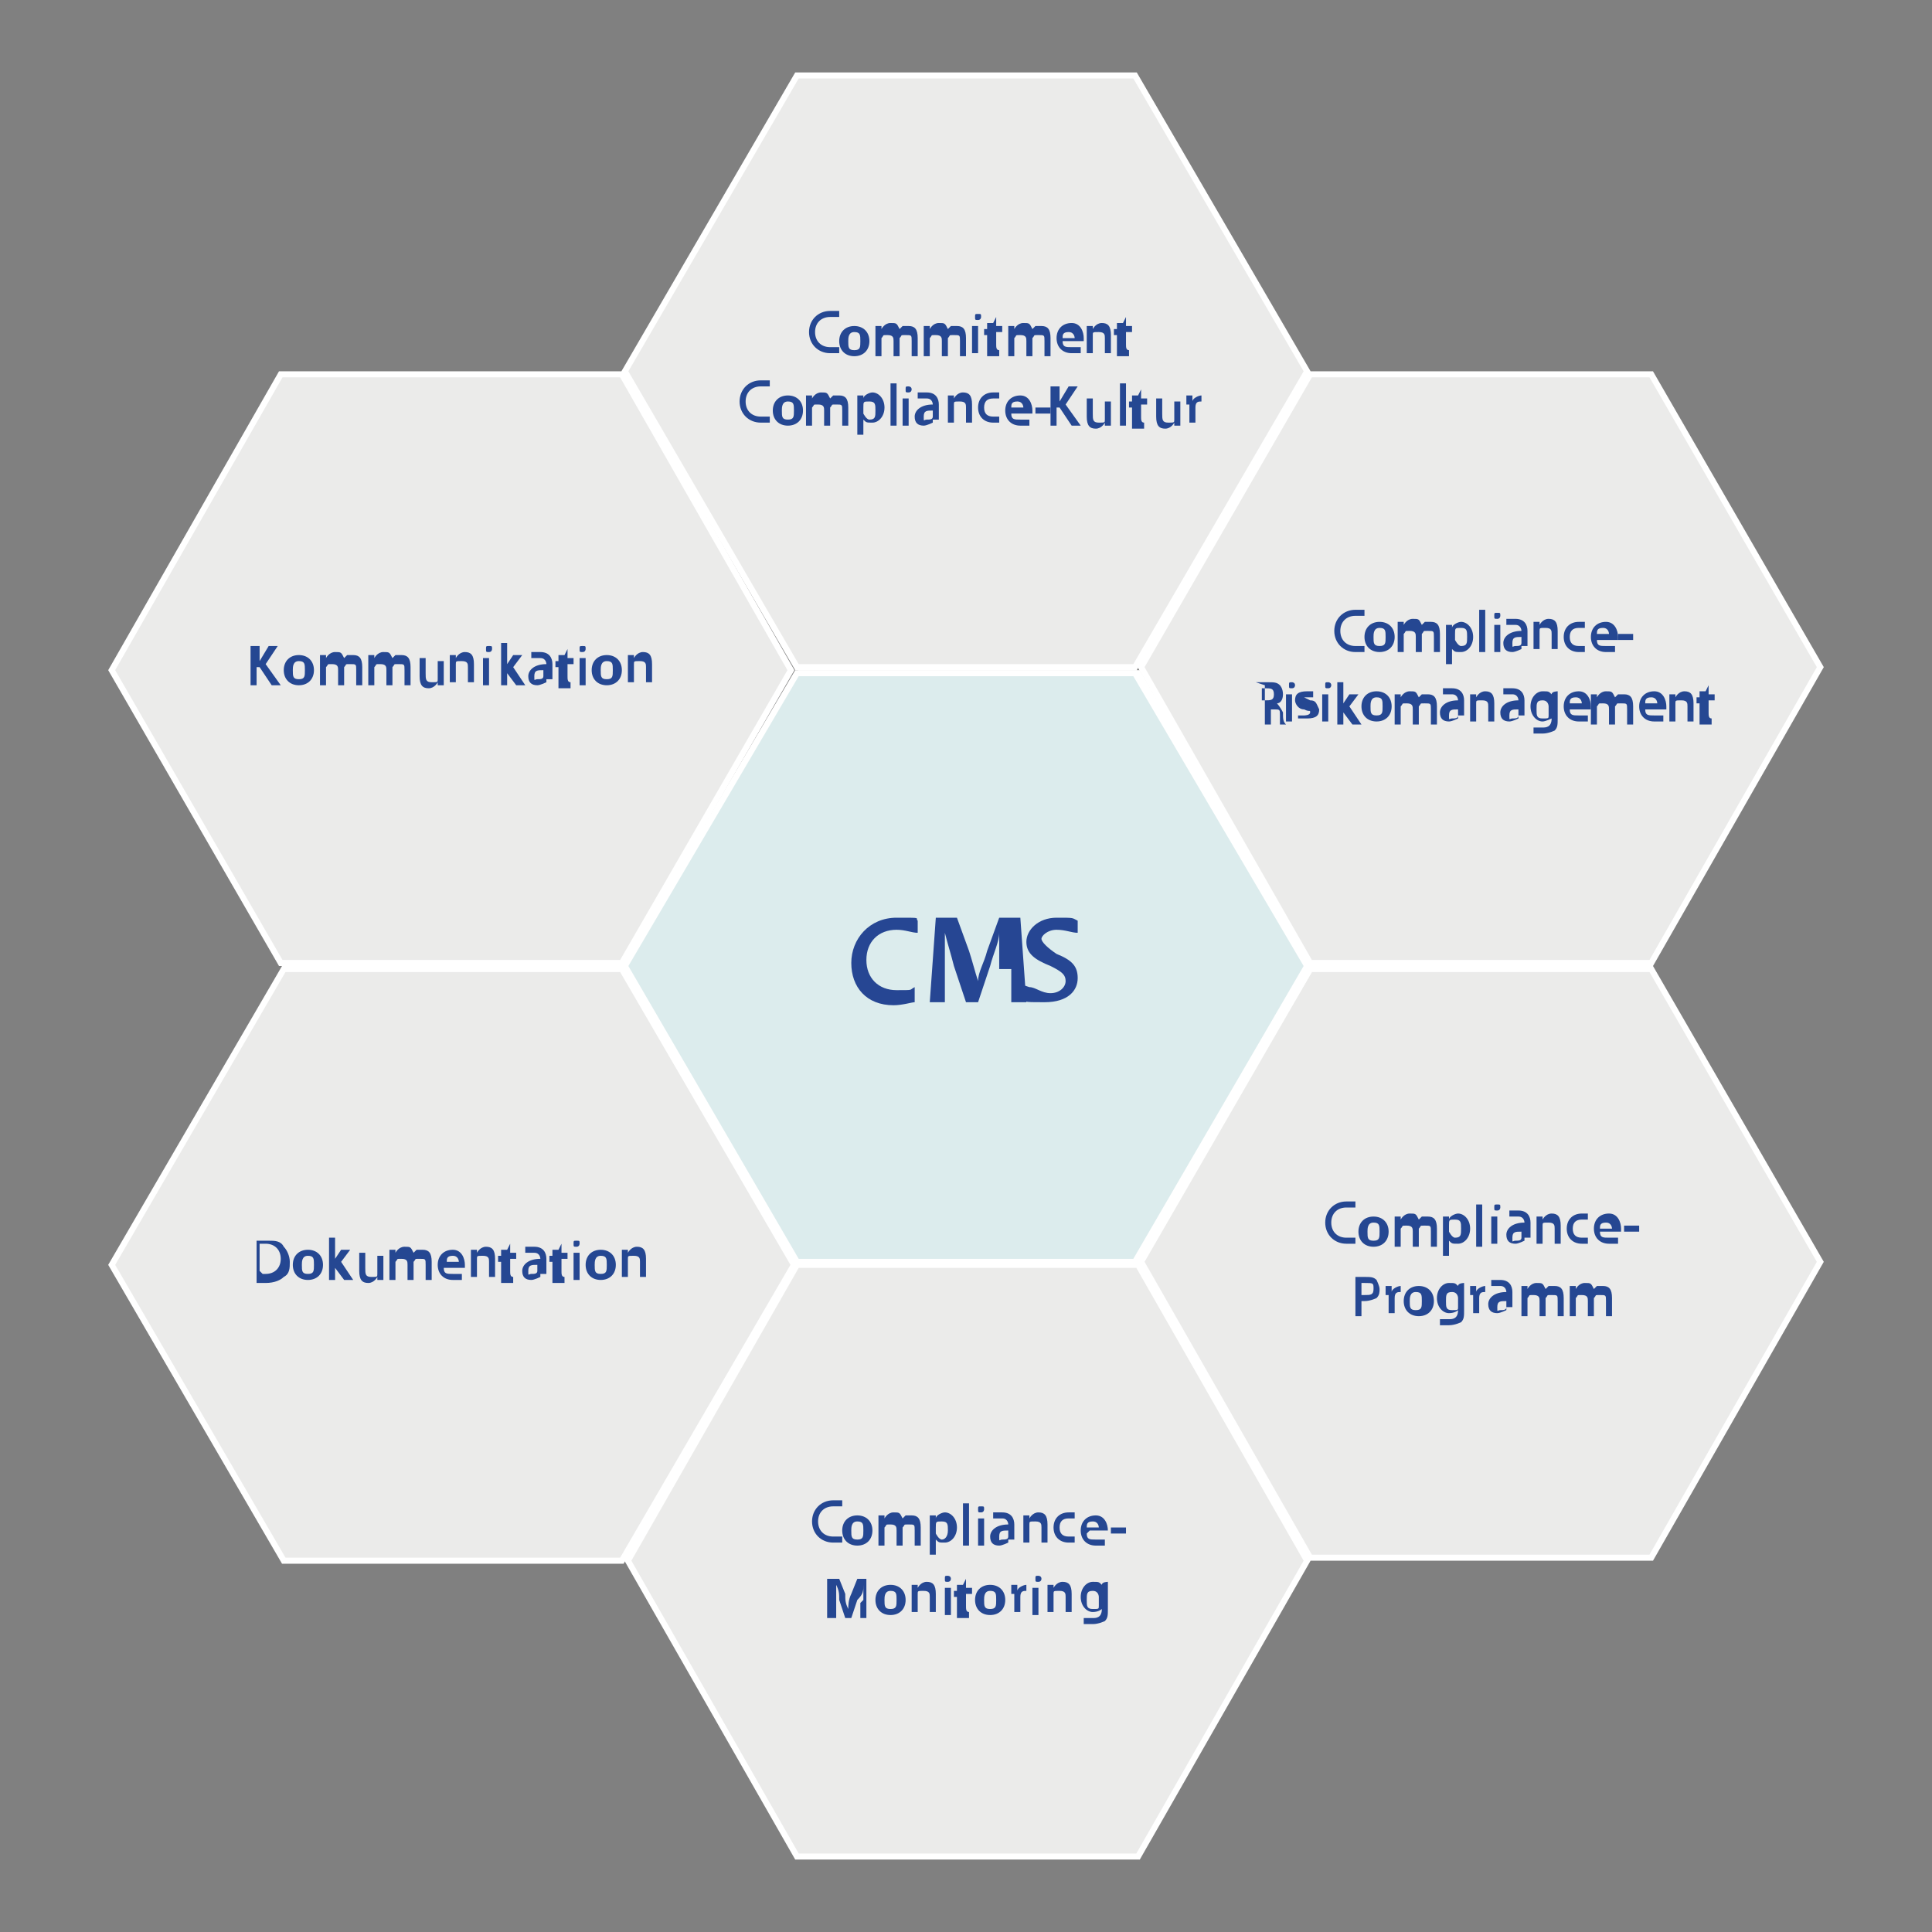 <?xml version="1.0" encoding="UTF-8"?>
<svg id="Ebene_1" xmlns="http://www.w3.org/2000/svg" version="1.1" viewBox="0 0 64 64">
  <rect x="0" y="0" width="64" height="64" fill="#808080" stroke="none"/>
  <!-- Generator: Adobe Illustrator 29.0.0, SVG Export Plug-In . SVG Version: 2.1.0 Build 186)  -->
  <defs>
    <style>
      .st0 {
        fill: #dceced;
      }

      .st0, .st1, .st2 {
        stroke: #fff;
        stroke-miterlimit: 10;
        stroke-width: .2px;
      }

      .st3 {
        fill: #254792;
      }

      .st1 {
        fill: #fff;
      }

      .st2 {
        fill: #ebebea;
      }

      .st4 {
        fill: #264693;
      }
    </style>
  </defs>
  <polygon class="st2" points="26.4 22.1 20.7 12.3 26.4 2.5 37.6 2.5 43.3 12.3 37.6 22.1 26.4 22.1"/>
  <polygon class="st2" points="43.4 31.9 37.8 22.1 43.4 12.4 54.7 12.4 60.3 22.1 54.7 31.9 43.4 31.9"/>
  <polygon class="st2" points="43.4 51.6 37.8 41.8 43.4 32.1 54.7 32.1 60.3 41.8 54.7 51.6 43.4 51.6"/>
  <polygon class="st2" points="26.4 61.5 20.8 51.7 26.4 41.9 37.7 41.9 43.3 51.7 37.7 61.5 26.4 61.5"/>
  <polygon class="st2" points="9.3 31.9 3.7 22.2 9.3 12.4 20.6 12.4 26.2 22.2 20.6 31.9 9.3 31.9"/>
  <polygon class="st2" points="9.4 51.7 3.7 41.9 9.4 32.1 20.6 32.1 26.3 41.9 20.6 51.7 9.4 51.7"/>
  <polygon class="st1" points="26.5 41.8 20.8 32.1 26.5 22.3 37.7 22.3 43.4 32.1 37.7 41.8 26.5 41.8"/>
  <g>
    <path class="st3" d="M27.8,11.7c0,0-.2,0-.3,0-.4,0-.7-.3-.7-.7s.3-.7.7-.7.3,0,.3,0v.2c-.1,0-.2,0-.3,0-.3,0-.5.2-.5.5s.2.5.5.5.2,0,.3,0v.2Z"/>
    <path class="st3" d="M28.8,11.3c0,.3-.2.5-.5.5s-.5-.2-.5-.5.2-.5.5-.5.5.2.5.5ZM28.1,11.3c0,.2,0,.3.2.3s.2-.1.2-.3,0-.3-.2-.3-.2.2-.2.3Z"/>
    <path class="st3" d="M29,11.1c0-.1,0-.2,0-.3h.2c0,.1,0,.1,0,.1,0,0,.1-.2.3-.2s.2,0,.3.2h0c0,0,0,0,.1-.1,0,0,.1,0,.2,0,.2,0,.3.1.3.4v.6h-.2v-.5c0-.2,0-.2-.2-.2s-.1,0-.2.1c0,0,0,0,0,0v.6h-.2v-.5c0-.1,0-.2-.2-.2s-.1,0-.2.1c0,0,0,0,0,0v.6h-.2v-.7h0Z"/>
    <path class="st3" d="M30.6,11.1c0-.1,0-.2,0-.3h.2c0,.1,0,.1,0,.1,0,0,.1-.2.3-.2s.2,0,.3.2h0c0,0,0,0,.1-.1,0,0,.1,0,.2,0,.2,0,.3.1.3.4v.6h-.2v-.5c0-.2,0-.2-.2-.2s-.1,0-.2.1c0,0,0,0,0,0v.6h-.2v-.5c0-.1,0-.2-.2-.2s-.1,0-.2.1c0,0,0,0,0,0v.6h-.2v-.7h0Z"/>
    <path class="st3" d="M32.5,10.5c0,0,0,.1-.1.1s-.1,0-.1-.1,0-.1.1-.1.1,0,.1.1ZM32.2,11.7v-.9h.2v.9h-.2Z"/>
    <path class="st3" d="M33,10.5v.3h.2v.2h-.2v.4c0,.1,0,.2.1.2s0,0,0,0v.2s0,0-.2,0-.2,0-.2,0c0,0,0-.1,0-.3v-.4h-.1v-.2h.1v-.2h.2Z"/>
    <path class="st3" d="M33.4,11.1c0-.1,0-.2,0-.3h.2c0,.1,0,.1,0,.1,0,0,.1-.2.3-.2s.2,0,.3.2h0c0,0,0,0,.1-.1,0,0,.1,0,.2,0,.2,0,.3.1.3.4v.6h-.2v-.5c0-.2,0-.2-.2-.2s-.1,0-.2.1c0,0,0,0,0,0v.6h-.2v-.5c0-.1,0-.2-.2-.2s-.1,0-.2.1c0,0,0,0,0,0v.6h-.2v-.7h0Z"/>
    <path class="st3" d="M35.2,11.3c0,.2.1.2.3.2s.2,0,.3,0v.2s-.2,0-.3,0c-.3,0-.5-.2-.5-.5s.2-.5.5-.5.4.3.4.5,0,0,0,.1h-.6ZM35.6,11.2c0,0,0-.2-.2-.2s-.2.1-.2.2h.4Z"/>
    <path class="st3" d="M36,11.1c0-.1,0-.2,0-.3h.2c0,.1,0,.1,0,.1,0,0,.1-.2.3-.2s.3.1.3.4v.6h-.2v-.5c0-.1,0-.2-.2-.2s-.2,0-.2.1c0,0,0,0,0,0v.6h-.2v-.7h0Z"/>
    <path class="st3" d="M37.3,10.5v.3h.2v.2h-.2v.4c0,.1,0,.2.1.2s0,0,0,0v.2s0,0-.2,0-.2,0-.2,0c0,0,0-.1,0-.3v-.4h-.1v-.2h.1v-.2h.2Z"/>
    <path class="st3" d="M25.5,14c0,0-.2,0-.3,0-.4,0-.7-.3-.7-.7s.3-.7.7-.7.3,0,.3,0v.2c-.1,0-.2,0-.3,0-.3,0-.5.2-.5.5s.2.5.5.5.2,0,.3,0v.2Z"/>
    <path class="st3" d="M26.6,13.6c0,.3-.2.5-.5.5s-.5-.2-.5-.5.2-.5.5-.5.5.2.5.5ZM25.9,13.6c0,.2,0,.3.2.3s.2-.1.2-.3,0-.3-.2-.3c-.2,0-.2.2-.2.3Z"/>
    <path class="st3" d="M26.7,13.4c0-.1,0-.2,0-.3h.2c0,.1,0,.1,0,.1,0,0,.1-.2.3-.2s.2,0,.3.2h0c0,0,0,0,.1-.1,0,0,.1,0,.2,0,.2,0,.3.1.3.4v.6h-.2v-.5c0-.2,0-.2-.2-.2s-.1,0-.2.1c0,0,0,0,0,0v.6h-.2v-.5c0-.1,0-.2-.2-.2s-.1,0-.2.1c0,0,0,0,0,0v.6h-.2v-.7h0Z"/>
    <path class="st3" d="M28.4,13.4c0-.1,0-.2,0-.3h.2c0,.1,0,.1,0,.1,0-.1.2-.2.3-.2.2,0,.4.2.4.5s-.2.5-.4.5-.2,0-.3-.1h0v.5h-.2v-1ZM28.6,13.7s0,0,0,0c0,0,.1.2.2.2.2,0,.2-.1.2-.3s0-.3-.2-.3-.2,0-.2.2c0,0,0,0,0,0h0c0,.1,0,.1,0,.1Z"/>
    <path class="st3" d="M29.5,12.7h.2v1.4h-.2v-1.4Z"/>
    <path class="st3" d="M30.2,12.9c0,0,0,.1-.1.1s-.1,0-.1-.1,0-.1.1-.1c0,0,.1,0,.1.1ZM29.9,14.1v-.9h.2v.9h-.2Z"/>
    <path class="st3" d="M30.9,14.1h0c0-.1,0-.1,0-.1,0,0-.2.1-.3.1-.2,0-.3-.1-.3-.3,0-.2.2-.4.6-.4h0c0,0,0-.2-.2-.2s-.2,0-.3,0v-.2s.1,0,.3,0c.3,0,.4.2.4.4v.3c0,0,0,.2,0,.2h-.2ZM30.9,13.6c-.2,0-.3,0-.3.2s0,.1.1.1.2,0,.2-.1c0,0,0,0,0,0,0,0,0-.1,0-.1Z"/>
    <path class="st3" d="M31.4,13.4c0-.1,0-.2,0-.3h.2c0,.1,0,.1,0,.1,0,0,.1-.2.3-.2s.3.1.3.4v.6h-.2v-.5c0-.1,0-.2-.2-.2s-.2,0-.2.1c0,0,0,0,0,0v.6h-.2v-.7h0Z"/>
    <path class="st3" d="M33.2,14s-.1,0-.3,0c-.3,0-.5-.2-.5-.5s.2-.5.5-.5.2,0,.2,0v.2c0,0-.1,0-.2,0-.2,0-.3.1-.3.3,0,.2.1.3.3.3s.1,0,.2,0v.2Z"/>
    <path class="st3" d="M33.5,13.7c0,.2.1.2.3.2s.2,0,.3,0v.2s-.2,0-.3,0c-.3,0-.5-.2-.5-.5s.2-.5.5-.5.4.3.4.5,0,0,0,.1h-.6ZM33.9,13.5c0,0,0-.2-.2-.2s-.2.1-.2.2h.4Z"/>
    <path class="st3" d="M34.8,13.5v.2h-.5v-.2h.5Z"/>
    <path class="st3" d="M34.9,12.8h.2v.6h0c0,0,0,0,0-.1l.3-.5h.3l-.4.6.5.7h-.3l-.4-.6h-.1v.6h-.2v-1.3h0Z"/>
    <path class="st3" d="M36.8,13.8c0,.1,0,.2,0,.3h-.2c0-.1,0-.1,0-.1,0,0-.1.2-.3.2s-.3-.1-.3-.4v-.6h.2v.5c0,.2,0,.3.2.3s.2,0,.2-.1c0,0,0,0,0,0v-.6h.2v.7h0Z"/>
    <path class="st3" d="M37.1,12.7h.2v1.4h-.2v-1.4Z"/>
    <path class="st3" d="M37.8,12.9v.3h.2v.2h-.2v.4c0,.1,0,.2.1.2s0,0,0,0v.2s0,0-.2,0-.2,0-.2,0c0,0,0-.1,0-.3v-.4h-.1v-.2h.1v-.2h.2Z"/>
    <path class="st3" d="M39.1,13.8c0,.1,0,.2,0,.3h-.2c0-.1,0-.1,0-.1,0,0-.1.2-.3.2s-.3-.1-.3-.4v-.6h.2v.5c0,.2,0,.3.2.3s.2,0,.2-.1c0,0,0,0,0,0v-.6h.2v.7h0Z"/>
    <path class="st3" d="M39.3,13.4c0-.1,0-.2,0-.3h.2v.2h0c0-.1.2-.2.3-.2s0,0,0,0v.2s0,0,0,0c-.1,0-.2,0-.2.2,0,0,0,0,0,0v.5h-.2v-.6h0Z"/>
  </g>
  <g>
    <path class="st3" d="M45.2,21.6c0,0-.2,0-.3,0-.4,0-.7-.3-.7-.7s.3-.7.7-.7.3,0,.3,0v.2c-.1,0-.2,0-.3,0-.3,0-.5.2-.5.5s.2.5.5.5.2,0,.3,0v.2Z"/>
    <path class="st3" d="M46.2,21.1c0,.3-.2.5-.5.5s-.5-.2-.5-.5.2-.5.5-.5c.3,0,.5.2.5.5ZM45.5,21.1c0,.2,0,.3.2.3s.2-.1.2-.3,0-.3-.2-.3-.2.2-.2.3Z"/>
    <path class="st3" d="M46.3,20.9c0-.1,0-.2,0-.3h.2c0,.1,0,.1,0,.1,0,0,.1-.2.3-.2s.2,0,.3.2h0c0,0,0,0,.1-.1,0,0,.1,0,.2,0,.2,0,.3.1.3.4v.6h-.2v-.5c0-.2,0-.2-.2-.2s-.1,0-.2.1c0,0,0,0,0,0v.6h-.2v-.5c0-.1,0-.2-.2-.2s-.1,0-.2.1c0,0,0,0,0,0v.6h-.2v-.7h0Z"/>
    <path class="st3" d="M47.9,21c0-.1,0-.2,0-.3h.2c0,.1,0,.1,0,.1,0-.1.2-.2.3-.2.2,0,.4.2.4.5s-.2.5-.4.5-.2,0-.3-.1h0v.5h-.2v-1h0ZM48.2,21.2s0,0,0,0c0,0,.1.2.2.2.2,0,.2-.1.2-.3s0-.3-.2-.3-.2,0-.2.2c0,0,0,0,0,0h0Z"/>
    <path class="st3" d="M49,20.2h.2v1.4h-.2v-1.4Z"/>
    <path class="st3" d="M49.7,20.4c0,0,0,.1-.1.1s-.1,0-.1-.1,0-.1.1-.1.1,0,.1.1ZM49.5,21.6v-.9h.2v.9h-.2Z"/>
    <path class="st3" d="M50.4,21.6h0c0-.1,0-.1,0-.1,0,0-.2.1-.3.1-.2,0-.3-.1-.3-.3,0-.2.2-.4.6-.4h0c0,0,0-.2-.2-.2s-.2,0-.3,0v-.2s.1,0,.3,0c.3,0,.4.2.4.4v.3c0,0,0,.2,0,.2h-.2ZM50.4,21.1c-.2,0-.3,0-.3.2s0,.1.1.1.2,0,.2-.1c0,0,0,0,0,0h0c0-.1,0-.1,0-.1Z"/>
    <path class="st3" d="M50.8,20.9c0-.1,0-.2,0-.3h.2c0,.1,0,.1,0,.1,0,0,.1-.2.3-.2s.3.1.3.4v.6h-.2v-.5c0-.1,0-.2-.2-.2s-.2,0-.2.1c0,0,0,0,0,0v.6h-.2v-.7h0Z"/>
    <path class="st3" d="M52.6,21.6s-.1,0-.3,0c-.3,0-.5-.2-.5-.5s.2-.5.5-.5.2,0,.2,0v.2c0,0-.1,0-.2,0-.2,0-.3.1-.3.3,0,.2.1.3.3.3s.1,0,.2,0v.2Z"/>
    <path class="st3" d="M52.9,21.2c0,.2.1.2.3.2s.2,0,.3,0v.2s-.2,0-.3,0c-.3,0-.5-.2-.5-.5s.2-.5.5-.5.4.3.4.5,0,0,0,.1h-.6ZM53.3,21c0,0,0-.2-.2-.2s-.2.1-.2.2h.4Z"/>
    <path class="st3" d="M54.1,21v.2h-.5v-.2h.5Z"/>
    <path class="st3" d="M41.6,22.6c0,0,.2,0,.4,0s.3,0,.4.1c0,0,.1.1.1.3,0,.2-.1.3-.2.3h0c0,0,.1.1.2.3,0,.2,0,.3.1.4h-.2s0-.1,0-.3c0-.2,0-.2-.2-.2h-.1v.5h-.2v-1.3h0ZM41.8,23.2h.1c.2,0,.3,0,.3-.2s-.1-.2-.3-.2-.1,0-.1,0v.4h0Z"/>
    <path class="st3" d="M42.9,22.7c0,0,0,.1-.1.1s-.1,0-.1-.1,0-.1.1-.1c0,0,.1,0,.1.1ZM42.6,23.9v-.9h.2v.9h-.2Z"/>
    <path class="st3" d="M43,23.7c0,0,.2,0,.2,0s.2,0,.2-.1,0,0-.2-.1c-.2,0-.3-.2-.3-.3,0-.2.1-.3.4-.3s.2,0,.2,0v.2c0,0-.2,0-.2,0s-.1,0-.1,0,0,0,.2.1c.2,0,.2.1.3.3,0,.2-.1.3-.4.3s-.2,0-.3,0v-.2Z"/>
    <path class="st3" d="M44.1,22.7c0,0,0,.1-.1.1s-.1,0-.1-.1,0-.1.1-.1c0,0,.1,0,.1.1ZM43.8,23.9v-.9h.2v.9h-.2Z"/>
    <path class="st3" d="M44.5,23.4h0s0,0,0-.1l.2-.3h.3l-.3.4.4.6h-.3l-.3-.4h0v.4h-.2v-1.4h.2v.8h0Z"/>
    <path class="st3" d="M46.1,23.4c0,.3-.2.5-.5.5s-.5-.2-.5-.5.2-.5.5-.5.5.2.5.5ZM45.4,23.4c0,.2,0,.3.2.3s.2-.1.2-.3,0-.3-.2-.3c-.2,0-.2.2-.2.3Z"/>
    <path class="st3" d="M46.2,23.3c0-.1,0-.2,0-.3h.2c0,.1,0,.1,0,.1,0,0,.1-.2.3-.2s.2,0,.3.2h0c0,0,0,0,.1-.1,0,0,.1,0,.2,0,.2,0,.3.1.3.4v.6h-.2v-.5c0-.2,0-.2-.2-.2s-.1,0-.2.1c0,0,0,0,0,0v.6h-.2v-.5c0-.1,0-.2-.2-.2s-.1,0-.2.1c0,0,0,0,0,0v.6h-.2v-.7h0Z"/>
    <path class="st3" d="M48.3,23.9h0c0-.1,0-.1,0-.1,0,0-.2.1-.3.1-.2,0-.3-.1-.3-.3,0-.2.2-.4.6-.4h0c0,0,0-.2-.2-.2s-.2,0-.3,0v-.2s.1,0,.3,0c.3,0,.4.2.4.4v.3c0,0,0,.2,0,.2h-.2ZM48.3,23.5c-.2,0-.3,0-.3.2s0,.1.1.1.2,0,.2-.1c0,0,0,0,0,0h0c0-.1,0-.1,0-.1Z"/>
    <path class="st3" d="M48.7,23.3c0-.1,0-.2,0-.3h.2c0,.1,0,.1,0,.1,0,0,.1-.2.3-.2s.3.1.3.4v.6h-.2v-.5c0-.1,0-.2-.2-.2s-.2,0-.2.1c0,0,0,0,0,0v.6h-.2v-.7h0Z"/>
    <path class="st3" d="M50.3,23.9h0c0-.1,0-.1,0-.1,0,0-.2.1-.3.1-.2,0-.3-.1-.3-.3,0-.2.2-.4.6-.4h0c0,0,0-.2-.2-.2s-.2,0-.3,0v-.2s.1,0,.3,0c.3,0,.4.2.4.4v.3c0,0,0,.2,0,.2h-.2ZM50.3,23.5c-.2,0-.3,0-.3.2s0,.1.1.1.2,0,.2-.1c0,0,0,0,0,0h0c0-.1,0-.1,0-.1Z"/>
    <path class="st3" d="M51.6,23c0,0,0,.1,0,.3v.5c0,.2,0,.3-.1.4,0,0-.2.1-.4.1s-.2,0-.3,0v-.2c.1,0,.2,0,.3,0s.3,0,.3-.3h0c0,0,0,0,0,0,0,0-.2.1-.3.1-.2,0-.4-.2-.4-.5s.2-.5.4-.5.2,0,.3.1h0c0-.1.2-.1.2-.1h0ZM51.3,23.4s0,0,0,0c0,0,0-.2-.2-.2s-.2.1-.2.3,0,.3.2.3.2,0,.2-.1c0,0,0,0,0,0v-.2h0Z"/>
    <path class="st3" d="M52,23.5c0,.2.1.2.3.2s.2,0,.3,0v.2s-.2,0-.3,0c-.3,0-.5-.2-.5-.5s.2-.5.5-.5.4.3.4.5,0,0,0,.1h-.6ZM52.4,23.3c0,0,0-.2-.2-.2s-.2.1-.2.2h.4Z"/>
    <path class="st3" d="M52.7,23.3c0-.1,0-.2,0-.3h.2c0,.1,0,.1,0,.1,0,0,.1-.2.3-.2s.2,0,.3.2h0c0,0,0,0,.1-.1,0,0,.1,0,.2,0,.2,0,.3.1.3.4v.6h-.2v-.5c0-.2,0-.2-.2-.2s-.1,0-.2.1c0,0,0,0,0,0v.6h-.2v-.5c0-.1,0-.2-.2-.2s-.1,0-.2.1c0,0,0,0,0,0v.6h-.2v-.7h0Z"/>
    <path class="st3" d="M54.5,23.5c0,.2.1.2.3.2s.2,0,.3,0v.2s-.2,0-.3,0c-.3,0-.5-.2-.5-.5s.2-.5.5-.5.4.3.4.5,0,0,0,.1h-.6ZM54.9,23.3c0,0,0-.2-.2-.2s-.2.1-.2.2h.4Z"/>
    <path class="st3" d="M55.3,23.3c0-.1,0-.2,0-.3h.2c0,.1,0,.1,0,.1,0,0,.1-.2.3-.2s.3.1.3.4v.6h-.2v-.5c0-.1,0-.2-.2-.2s-.2,0-.2.1c0,0,0,0,0,0v.6h-.2v-.7h0Z"/>
    <path class="st3" d="M56.6,22.7v.3h.2v.2h-.2v.4c0,.1,0,.2.1.2s0,0,0,0v.2s0,0-.2,0-.2,0-.2,0c0,0,0-.1,0-.3v-.4h-.1v-.2h.1v-.2h.2Z"/>
  </g>
  <g>
    <path class="st3" d="M44.9,41.2c0,0-.2,0-.3,0-.4,0-.7-.3-.7-.7s.3-.7.7-.7.3,0,.3,0v.2c-.1,0-.2,0-.3,0-.3,0-.5.2-.5.5s.2.5.5.5.2,0,.3,0v.2Z"/>
    <path class="st3" d="M46,40.8c0,.3-.2.5-.5.5s-.5-.2-.5-.5.2-.5.5-.5c.3,0,.5.2.5.5ZM45.3,40.8c0,.2,0,.3.2.3s.2-.1.2-.3,0-.3-.2-.3c-.2,0-.2.2-.2.3Z"/>
    <path class="st3" d="M46.2,40.6c0-.1,0-.2,0-.3h.2c0,.1,0,.1,0,.1,0,0,.1-.2.3-.2s.2,0,.3.2h0c0,0,0,0,.1-.1,0,0,.1,0,.2,0,.2,0,.3.1.3.4v.6h-.2v-.5c0-.2,0-.2-.2-.2s-.1,0-.2.1c0,0,0,0,0,0v.6h-.2v-.5c0-.1,0-.2-.2-.2s-.1,0-.2.1c0,0,0,0,0,0v.6h-.2v-.7h0Z"/>
    <path class="st3" d="M47.8,40.6c0-.1,0-.2,0-.3h.2c0,.1,0,.1,0,.1,0-.1.2-.2.3-.2.2,0,.4.2.4.5s-.2.5-.4.5-.2,0-.3-.1h0v.5h-.2v-1h0ZM48,40.8s0,0,0,0c0,0,.1.2.2.2.2,0,.2-.1.2-.3s0-.3-.2-.3-.2,0-.2.2c0,0,0,0,0,0h0q0,.1,0,.1Z"/>
    <path class="st3" d="M48.9,39.9h.2v1.4h-.2v-1.4Z"/>
    <path class="st3" d="M49.7,40c0,0,0,.1-.1.1s-.1,0-.1-.1,0-.1.1-.1.1,0,.1.1ZM49.4,41.2v-.9h.2v.9h-.2Z"/>
    <path class="st3" d="M50.5,41.2h0c0-.1,0-.1,0-.1,0,0-.2.1-.3.1-.2,0-.3-.1-.3-.3,0-.2.2-.4.6-.4h0c0,0,0-.2-.2-.2s-.2,0-.3,0v-.2s.1,0,.3,0c.3,0,.4.2.4.4v.3c0,0,0,.2,0,.2h-.2ZM50.4,40.8c-.2,0-.3,0-.3.2s0,.1.1.1.2,0,.2-.1c0,0,0,0,0,0h0c0-.1,0-.1,0-.1Z"/>
    <path class="st3" d="M50.9,40.6c0-.1,0-.2,0-.3h.2c0,.1,0,.1,0,.1,0,0,.1-.2.3-.2s.3.1.3.4v.6h-.2v-.5c0-.1,0-.2-.2-.2s-.2,0-.2.1c0,0,0,0,0,0v.6h-.2v-.7h0Z"/>
    <path class="st3" d="M52.7,41.2s-.1,0-.3,0c-.3,0-.5-.2-.5-.5s.2-.5.5-.5.2,0,.2,0v.2c0,0-.1,0-.2,0-.2,0-.3.1-.3.3,0,.2.1.3.3.3s.1,0,.2,0v.2Z"/>
    <path class="st3" d="M53,40.8c0,.2.1.2.3.2s.2,0,.3,0v.2s-.2,0-.3,0c-.3,0-.5-.2-.5-.5s.2-.5.5-.5.4.3.4.5,0,0,0,.1h-.6ZM53.4,40.7c0,0,0-.2-.2-.2s-.2.1-.2.2h.4Z"/>
    <path class="st3" d="M54.3,40.6v.2h-.5v-.2h.5Z"/>
    <path class="st3" d="M44.8,42.3c0,0,.2,0,.4,0s.3,0,.4.1c0,0,.1.2.1.3s0,.2-.1.3c0,0-.2.1-.4.1s0,0-.1,0v.5h-.2v-1.3h0ZM45.1,42.9s0,0,.1,0c.2,0,.3,0,.3-.2s0-.2-.3-.2-.1,0-.1,0v.4h0Z"/>
    <path class="st3" d="M45.9,42.9c0-.1,0-.2,0-.3h.2v.2h0c0-.1.2-.2.3-.2s0,0,0,0v.2s0,0,0,0c-.1,0-.2,0-.2.2,0,0,0,0,0,0v.5h-.2v-.6h0Z"/>
    <path class="st3" d="M47.5,43.1c0,.3-.2.5-.5.5s-.5-.2-.5-.5.2-.5.5-.5c.3,0,.5.2.5.5ZM46.7,43.1c0,.2,0,.3.2.3s.2-.1.2-.3,0-.3-.2-.3c-.2,0-.2.2-.2.3Z"/>
    <path class="st3" d="M48.5,42.6c0,0,0,.1,0,.3v.5c0,.2,0,.3-.1.4,0,0-.2.1-.4.1s-.2,0-.3,0v-.2c.1,0,.2,0,.3,0s.3,0,.3-.3h0c0,0,0,0,0,0,0,0-.1.1-.3.1-.2,0-.4-.2-.4-.5s.2-.5.4-.5.2,0,.3.1h0c0-.1.2-.1.2-.1h0ZM48.3,43s0,0,0,0c0,0,0-.2-.2-.2s-.2.1-.2.3,0,.3.2.3.2,0,.2-.1c0,0,0,0,0,0v-.2h0Z"/>
    <path class="st3" d="M48.7,42.9c0-.1,0-.2,0-.3h.2v.2h0c0-.1.2-.2.3-.2s0,0,0,0v.2s0,0,0,0c-.1,0-.2,0-.2.2,0,0,0,0,0,0v.5h-.2v-.6h0Z"/>
    <path class="st3" d="M49.9,43.5h0c0-.1,0-.1,0-.1,0,0-.2.1-.3.1-.2,0-.3-.1-.3-.3,0-.2.2-.4.6-.4h0c0,0,0-.2-.2-.2s-.2,0-.3,0v-.2s.1,0,.3,0c.3,0,.4.2.4.4v.3c0,0,0,.2,0,.2h-.2ZM49.9,43.1c-.2,0-.3,0-.3.2s0,.1.1.1.2,0,.2-.1c0,0,0,0,0,0h0c0-.1,0-.1,0-.1Z"/>
    <path class="st3" d="M50.4,42.9c0-.1,0-.2,0-.3h.2c0,.1,0,.1,0,.1,0,0,.1-.2.3-.2s.2,0,.3.2h0c0,0,0,0,.1-.1,0,0,.1,0,.2,0,.2,0,.3.1.3.4v.6h-.2v-.5c0-.2,0-.2-.2-.2s-.1,0-.2.1c0,0,0,0,0,0v.6h-.2v-.5c0-.1,0-.2-.2-.2s-.1,0-.2.1c0,0,0,0,0,0v.6h-.2v-.7h0Z"/>
    <path class="st3" d="M52,42.9c0-.1,0-.2,0-.3h.2c0,.1,0,.1,0,.1,0,0,.1-.2.3-.2s.2,0,.3.2h0c0,0,0,0,.1-.1,0,0,.1,0,.2,0,.2,0,.3.1.3.4v.6h-.2v-.5c0-.2,0-.2-.2-.2s-.1,0-.2.1c0,0,0,0,0,0v.6h-.2v-.5c0-.1,0-.2-.2-.2s-.1,0-.2.1c0,0,0,0,0,0v.6h-.2v-.7h0Z"/>
  </g>
  <g>
    <path class="st3" d="M27.9,51.1c0,0-.2,0-.3,0-.4,0-.7-.3-.7-.7s.3-.7.7-.7.3,0,.3,0v.2c-.1,0-.2,0-.3,0-.3,0-.5.2-.5.5s.2.5.5.5.2,0,.3,0v.2Z"/>
    <path class="st3" d="M28.9,50.7c0,.3-.2.5-.5.5s-.5-.2-.5-.5.2-.5.5-.5c.3,0,.5.2.5.5ZM28.2,50.7c0,.2,0,.3.2.3s.2-.1.2-.3,0-.3-.2-.3c-.2,0-.2.2-.2.3Z"/>
    <path class="st3" d="M29.1,50.5c0-.1,0-.2,0-.3h.2c0,.1,0,.1,0,.1,0,0,.1-.2.3-.2s.2,0,.3.2h0c0,0,0,0,.1-.1,0,0,.1,0,.2,0,.2,0,.3.1.3.4v.6h-.2v-.5c0-.2,0-.2-.2-.2s-.1,0-.2.1c0,0,0,0,0,0v.6h-.2v-.5c0-.1,0-.2-.2-.2s-.1,0-.2.1c0,0,0,0,0,0v.6h-.2v-.7h0Z"/>
    <path class="st3" d="M30.8,50.5c0-.1,0-.2,0-.3h.2c0,.1,0,.1,0,.1,0-.1.2-.2.3-.2.2,0,.4.2.4.5s-.2.5-.4.5-.2,0-.3-.1h0v.5h-.2v-1h0ZM31,50.8s0,0,0,0c0,0,.1.2.2.2.1,0,.2-.1.2-.3s0-.3-.2-.3-.2,0-.2.2c0,0,0,0,0,0h0Z"/>
    <path class="st3" d="M31.9,49.8h.2v1.4h-.2v-1.4Z"/>
    <path class="st3" d="M32.6,50c0,0,0,.1-.1.1s-.1,0-.1-.1,0-.1.1-.1.1,0,.1.1ZM32.4,51.2v-.9h.2v.9h-.2Z"/>
    <path class="st3" d="M33.4,51.2h0c0-.1,0-.1,0-.1,0,0-.2.1-.3.1-.2,0-.3-.1-.3-.3,0-.2.2-.4.6-.4h0c0,0,0-.2-.2-.2s-.2,0-.3,0v-.2s.1,0,.3,0c.3,0,.4.2.4.4v.3c0,0,0,.2,0,.2h-.2ZM33.4,50.7c-.2,0-.3,0-.3.2s0,.1.1.1.2,0,.2-.1c0,0,0,0,0,0h0c0-.1,0-.1,0-.1Z"/>
    <path class="st3" d="M33.9,50.5c0-.1,0-.2,0-.3h.2c0,.1,0,.1,0,.1,0,0,.1-.2.3-.2s.3.1.3.4v.6h-.2v-.5c0-.1,0-.2-.2-.2s-.2,0-.2.1c0,0,0,0,0,0v.6h-.2v-.7h0Z"/>
    <path class="st3" d="M35.7,51.1s-.1,0-.3,0c-.3,0-.5-.2-.5-.5s.2-.5.5-.5.2,0,.2,0v.2c0,0-.1,0-.2,0-.2,0-.3.1-.3.3,0,.2.1.3.3.3s.1,0,.2,0v.2Z"/>
    <path class="st3" d="M36,50.8c0,.2.1.2.3.2s.2,0,.3,0v.2s-.2,0-.3,0c-.3,0-.5-.2-.5-.5s.2-.5.5-.5.4.3.4.5,0,0,0,0h-.6ZM36.4,50.6c0,0,0-.2-.2-.2s-.2.1-.2.2h.4Z"/>
    <path class="st3" d="M37.3,50.6v.2h-.5v-.2h.5Z"/>
    <path class="st3" d="M28.6,53c0-.2,0-.4,0-.5h0c0,.2,0,.3-.2.5l-.2.6h-.2l-.2-.6c0-.2,0-.3-.1-.5h0c0,.2,0,.4,0,.6v.5h-.3v-1.3h.4l.2.5c0,.2,0,.3.1.5h0c0-.1,0-.3.1-.5l.2-.5h.3v1.3c0,0-.2,0-.2,0v-.5Z"/>
    <path class="st3" d="M30,53c0,.3-.2.5-.5.5s-.5-.2-.5-.5.2-.5.5-.5c.3,0,.5.2.5.5ZM29.3,53c0,.2,0,.3.2.3s.2-.1.2-.3,0-.3-.2-.3c-.2,0-.2.2-.2.3Z"/>
    <path class="st3" d="M30.2,52.8c0-.1,0-.2,0-.3h.2c0,.1,0,.1,0,.1,0,0,.1-.2.3-.2s.3.1.3.4v.6h-.2v-.5c0-.1,0-.2-.2-.2s-.2,0-.2.1c0,0,0,0,0,0v.6h-.2v-.7h0Z"/>
    <path class="st3" d="M31.5,52.3c0,0,0,.1-.1.1s-.1,0-.1-.1,0-.1.1-.1c0,0,.1,0,.1.1ZM31.3,53.5v-.9h.2v.9h-.2Z"/>
    <path class="st3" d="M32,52.3v.3h.2v.2h-.2v.4c0,.1,0,.2.1.2s0,0,0,0v.2s0,0-.2,0-.2,0-.2,0c0,0,0-.1,0-.3v-.4h-.1v-.2h.1v-.2h.2Z"/>
    <path class="st3" d="M33.3,53c0,.3-.2.5-.5.5s-.5-.2-.5-.5.2-.5.5-.5c.3,0,.5.2.5.5ZM32.6,53c0,.2,0,.3.2.3s.2-.1.2-.3,0-.3-.2-.3c-.2,0-.2.2-.2.3Z"/>
    <path class="st3" d="M33.5,52.8c0-.1,0-.2,0-.3h.2v.2h0c0-.1.2-.2.3-.2s0,0,0,0v.2s0,0,0,0c-.1,0-.2,0-.2.2,0,0,0,0,0,0v.5h-.2v-.6h0Z"/>
    <path class="st3" d="M34.5,52.3c0,0,0,.1-.1.1s-.1,0-.1-.1,0-.1.1-.1c0,0,.1,0,.1.1ZM34.2,53.5v-.9h.2v.9h-.2Z"/>
    <path class="st3" d="M34.7,52.8c0-.1,0-.2,0-.3h.2c0,.1,0,.1,0,.1,0,0,.1-.2.3-.2s.3.1.3.4v.6h-.2v-.5c0-.1,0-.2-.2-.2s-.2,0-.2.1c0,0,0,0,0,0v.6h-.2v-.7h0Z"/>
    <path class="st3" d="M36.7,52.5c0,0,0,.1,0,.3v.5c0,.2,0,.3-.1.4,0,0-.2.1-.4.1s-.2,0-.3,0v-.2c.1,0,.2,0,.3,0s.3,0,.3-.3h0c0,0,0,0,0,0,0,0-.1.1-.3.1-.2,0-.4-.2-.4-.5s.2-.5.4-.5.2,0,.3.1h0c0-.1.2-.1.2-.1h0ZM36.4,52.9s0,0,0,0c0,0,0-.2-.2-.2s-.2.1-.2.3,0,.3.2.3.2,0,.2-.1c0,0,0,0,0,0v-.2h0Z"/>
  </g>
  <g>
    <path class="st3" d="M8.5,41.1c.1,0,.2,0,.4,0,.2,0,.4,0,.5.2.1.1.2.3.2.5s0,.4-.2.5c-.1.1-.3.2-.6.2s-.2,0-.3,0c0,0,0-1.3,0-1.3ZM8.7,42.2s0,0,.1,0c.3,0,.5-.2.5-.5,0-.3-.2-.5-.5-.5s-.1,0-.2,0v.9h0Z"/>
    <path class="st3" d="M10.7,41.9c0,.3-.2.5-.5.5s-.5-.2-.5-.5.2-.5.5-.5c.3,0,.5.2.5.5ZM10,41.9c0,.2,0,.3.2.3s.2-.1.2-.3,0-.3-.2-.3c-.2,0-.2.2-.2.3Z"/>
    <path class="st3" d="M11.1,41.8h0s0,0,0-.1l.2-.3h.3l-.3.4.4.6h-.3l-.3-.4h0v.4h-.2v-1.4h.2v.8h0Z"/>
    <path class="st3" d="M12.7,42.1c0,.1,0,.2,0,.3h-.2c0-.1,0-.1,0-.1,0,0-.1.2-.3.2s-.3-.1-.3-.4v-.6h.2v.5c0,.2,0,.3.2.3s.2,0,.2-.1c0,0,0,0,0,0v-.6h.2v.7h0Z"/>
    <path class="st3" d="M12.9,41.7c0-.1,0-.2,0-.3h.2c0,.1,0,.1,0,.1,0,0,.1-.2.3-.2s.2,0,.3.2h0c0,0,0,0,.1-.1,0,0,.1,0,.2,0,.2,0,.3.1.3.4v.6h-.2v-.5c0-.2,0-.2-.2-.2s-.1,0-.2.1c0,0,0,0,0,0v.6h-.2v-.5c0-.1,0-.2-.2-.2s-.1,0-.2.1c0,0,0,0,0,0v.6h-.2v-.7h0Z"/>
    <path class="st3" d="M14.7,42c0,.2.1.2.3.2s.2,0,.3,0v.2s-.2,0-.3,0c-.3,0-.5-.2-.5-.5s.2-.5.5-.5.4.3.4.5,0,0,0,.1h-.6ZM15.2,41.8c0,0,0-.2-.2-.2s-.2.1-.2.2h.4Z"/>
    <path class="st3" d="M15.6,41.7c0-.1,0-.2,0-.3h.2c0,.1,0,.1,0,.1,0,0,.1-.2.3-.2s.3.1.3.4v.6h-.2v-.5c0-.1,0-.2-.2-.2s-.2,0-.2.1c0,0,0,0,0,0v.6h-.2v-.7h0Z"/>
    <path class="st3" d="M16.9,41.2v.3h.2v.2h-.2v.4c0,.1,0,.2.1.2s0,0,0,0v.2s0,0-.2,0-.2,0-.2,0c0,0,0-.1,0-.3v-.4h-.1v-.2h.1v-.2h.2Z"/>
    <path class="st3" d="M17.9,42.4h0c0-.1,0-.1,0-.1,0,0-.2.1-.3.1-.2,0-.3-.1-.3-.3,0-.2.2-.4.6-.4h0c0,0,0-.2-.2-.2s-.2,0-.3,0v-.2s.1,0,.3,0c.3,0,.4.2.4.4v.3c0,0,0,.2,0,.2h-.2ZM17.8,41.9c-.2,0-.3,0-.3.2s0,.1.1.1.2,0,.2-.1c0,0,0,0,0,0h0Z"/>
    <path class="st3" d="M18.6,41.2v.3h.2v.2h-.2v.4c0,.1,0,.2.1.2s0,0,0,0v.2s0,0-.2,0-.2,0-.2,0c0,0,0-.1,0-.3v-.4h-.1v-.2h.1v-.2h.2Z"/>
    <path class="st3" d="M19.2,41.2c0,0,0,.1-.1.1s-.1,0-.1-.1,0-.1.1-.1.1,0,.1.1ZM19,42.4v-.9h.2v.9h-.2Z"/>
    <path class="st3" d="M20.4,41.9c0,.3-.2.5-.5.5s-.5-.2-.5-.5.2-.5.5-.5c.3,0,.5.2.5.5ZM19.7,41.9c0,.2,0,.3.2.3s.2-.1.2-.3,0-.3-.2-.3c-.2,0-.2.2-.2.3Z"/>
    <path class="st3" d="M20.6,41.7c0-.1,0-.2,0-.3h.2c0,.1,0,.1,0,.1,0,0,.1-.2.3-.2s.3.1.3.4v.6h-.2v-.5c0-.1,0-.2-.2-.2s-.2,0-.2.1c0,0,0,0,0,0v.6h-.2v-.7h0Z"/>
  </g>
  <g>
    <path class="st3" d="M8.4,21.4h.2v.6h0s0,0,0-.1l.3-.5h.3l-.4.6.5.7h-.3l-.4-.6h-.1v.6h-.2v-1.3Z"/>
    <path class="st3" d="M10.4,22.2c0,.3-.2.5-.5.5s-.5-.2-.5-.5.2-.5.5-.5c.3,0,.5.2.5.5ZM9.7,22.2c0,.2,0,.3.2.3s.2-.1.2-.3,0-.3-.2-.3c-.2,0-.2.2-.2.3Z"/>
    <path class="st3" d="M10.6,22c0-.1,0-.2,0-.3h.2c0,.1,0,.1,0,.1,0,0,.1-.2.3-.2s.2,0,.3.2h0c0,0,0,0,.1-.1,0,0,.1,0,.2,0,.2,0,.3.1.3.4v.6h-.2v-.5c0-.2,0-.2-.2-.2s-.1,0-.2.1c0,0,0,0,0,0v.6h-.2v-.5c0-.1,0-.2-.2-.2s-.1,0-.2.1c0,0,0,0,0,0v.6h-.2v-.7h0Z"/>
    <path class="st3" d="M12.2,22c0-.1,0-.2,0-.3h.2c0,.1,0,.1,0,.1,0,0,.1-.2.3-.2s.2,0,.3.2h0c0,0,0,0,.1-.1,0,0,.1,0,.2,0,.2,0,.3.1.3.4v.6h-.2v-.5c0-.2,0-.2-.2-.2s-.1,0-.2.1c0,0,0,0,0,0v.6h-.2v-.5c0-.1,0-.2-.2-.2s-.1,0-.2.1c0,0,0,0,0,0v.6h-.2v-.7h0Z"/>
    <path class="st3" d="M14.7,22.4c0,.1,0,.2,0,.3h-.2c0-.1,0-.1,0-.1,0,0-.1.2-.3.2s-.3-.1-.3-.4v-.6h.2v.5c0,.2,0,.3.2.3s.2,0,.2-.1c0,0,0,0,0,0v-.6h.2v.7h0Z"/>
    <path class="st3" d="M14.9,22c0-.1,0-.2,0-.3h.2c0,.1,0,.1,0,.1,0,0,.1-.2.3-.2s.3.1.3.4v.6h-.2v-.5c0-.1,0-.2-.2-.2s-.2,0-.2.1c0,0,0,0,0,0v.6h-.2v-.7h0Z"/>
    <path class="st3" d="M16.3,21.5c0,0,0,.1-.1.1s-.1,0-.1-.1,0-.1.1-.1.1,0,.1.1ZM16,22.7v-.9h.2v.9h-.2Z"/>
    <path class="st3" d="M16.8,22.1h0s0,0,0-.1l.2-.3h.3l-.3.4.4.6h-.3l-.3-.4h0v.4h-.2v-1.4h.2v.8h0Z"/>
    <path class="st3" d="M18.1,22.7h0c0-.1,0-.1,0-.1,0,0-.2.1-.3.1-.2,0-.3-.1-.3-.3,0-.2.2-.4.6-.4h0c0,0,0-.2-.2-.2s-.2,0-.3,0v-.2s.1,0,.3,0c.3,0,.4.2.4.4v.3c0,0,0,.2,0,.2h-.2ZM18,22.2c-.2,0-.3,0-.3.2s0,.1.1.1.2,0,.2-.1c0,0,0,0,0,0,0,0,0-.1,0-.1Z"/>
    <path class="st3" d="M18.8,21.5v.3h.2v.2h-.2v.4c0,.1,0,.2.1.2s0,0,0,0v.2s0,0-.2,0-.2,0-.2,0c0,0,0-.1,0-.3v-.4h-.1v-.2h.1v-.2h.2Z"/>
    <path class="st3" d="M19.4,21.5c0,0,0,.1-.1.1s-.1,0-.1-.1,0-.1.1-.1.1,0,.1.1ZM19.2,22.7v-.9h.2v.9h-.2Z"/>
    <path class="st3" d="M20.6,22.2c0,.3-.2.5-.5.5s-.5-.2-.5-.5.2-.5.5-.5c.3,0,.5.2.5.5ZM19.9,22.2c0,.2,0,.3.2.3s.2-.1.2-.3,0-.3-.2-.3c-.2,0-.2.2-.2.3Z"/>
    <path class="st3" d="M20.8,22c0-.1,0-.2,0-.3h.2c0,.1,0,.1,0,.1,0,0,.1-.2.3-.2s.3.1.3.4v.6h-.2v-.5c0-.1,0-.2-.2-.2s-.2,0-.2.1c0,0,0,0,0,0v.6h-.2v-.7h0Z"/>
  </g>
  <polygon class="st0" points="26.4 41.8 20.7 32 26.4 22.3 37.6 22.3 43.3 32 37.6 41.8 26.4 41.8"/>
  <g>
    <path class="st4" d="M30.3,33.2c-.1,0-.4.1-.7.1-.9,0-1.4-.6-1.4-1.4s.6-1.5,1.5-1.5.6,0,.7.1v.4c-.2,0-.4-.1-.7-.1-.6,0-1,.4-1,1s.4,1,1,1,.4,0,.6-.1v.4Z"/>
    <path class="st4" d="M33.1,32.1c0-.4,0-.8,0-1.2h0c0,.3-.2.7-.3,1.1l-.4,1.2h-.4l-.4-1.2c-.1-.4-.2-.7-.3-1.1h0c0,.4,0,.8,0,1.2v1.1h-.5l.2-2.8h.7l.4,1.1c.1.3.2.7.3,1h0c0-.3.2-.6.3-1l.4-1.1h.7l.2,2.8h-.5v-1.1Z"/>
    <path class="st4" d="M34.1,32.7c.2,0,.4.2.7.2s.5-.2.5-.4-.1-.3-.5-.5c-.5-.2-.8-.4-.8-.8s.4-.8,1-.8.5,0,.7.1v.4c-.2,0-.4-.1-.7-.1s-.5.2-.5.3.2.3.5.5c.5.2.7.4.7.8s-.3.8-1.1.8-.6,0-.8-.2v-.4Z"/>
  </g>
</svg>